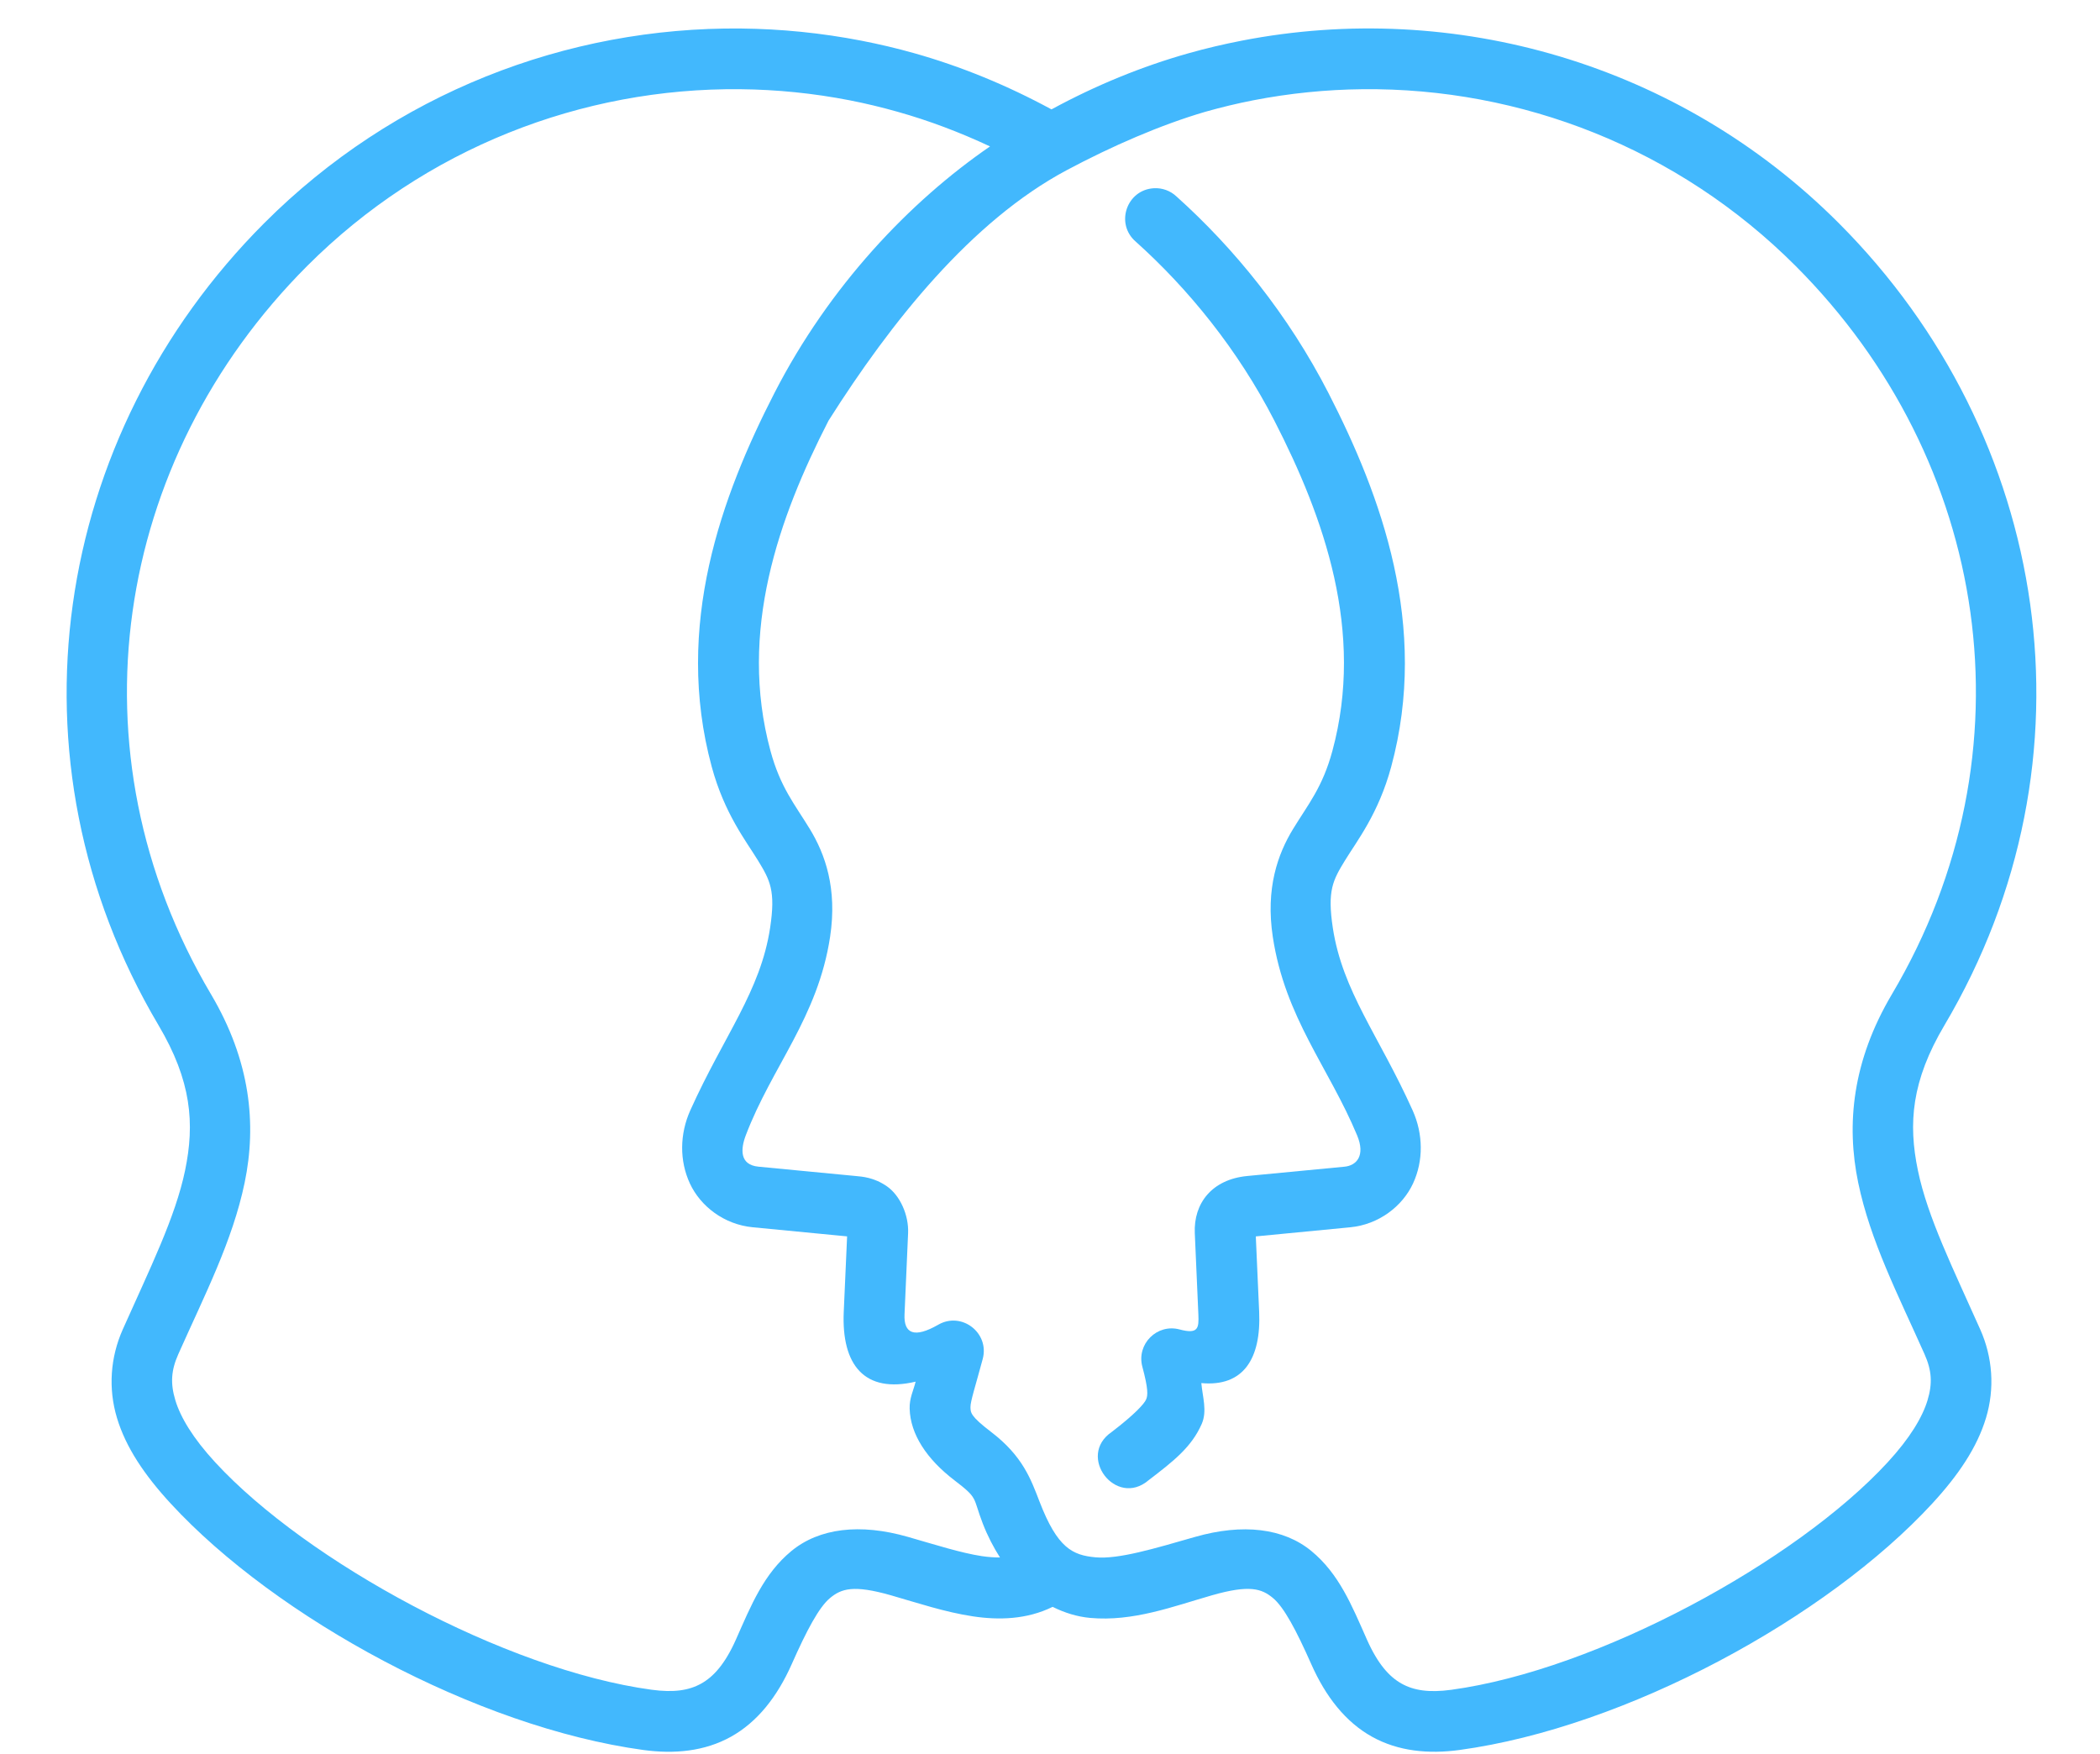 <?xml version="1.0" encoding="UTF-8" standalone="no"?><svg xmlns="http://www.w3.org/2000/svg" xmlns:xlink="http://www.w3.org/1999/xlink" fill="#42b8fd" height="65.4" preserveAspectRatio="xMidYMid meet" version="1" viewBox="5.7 12.0 78.3 65.4" width="78.3" zoomAndPan="magnify"><g id="change1_1"><path clip-rule="evenodd" d="M48.728,19.018c-1.022,0.053-1.456,1.327-0.679,1.993 c1.95,1.748,3.805,4.02,5.167,6.673c1.858,3.618,3.368,7.866,2.163,12.313c-0.369,1.364-0.905,1.99-1.469,2.916 c-0.564,0.925-1.027,2.205-0.753,4.016c0.457,3.015,2.085,4.863,3.145,7.404c0.311,0.746-0.013,1.122-0.472,1.166l-3.625,0.347 c-1.322,0.127-2.005,1.023-1.956,2.133l0.133,3.027c0.022,0.511-0.002,0.748-0.701,0.561c-0.842-0.225-1.612,0.546-1.388,1.388 c0.225,0.838,0.208,1.07,0.14,1.225s-0.407,0.54-1.284,1.211c-1.316,0.898,0.158,2.832,1.373,1.801 c0.934-0.714,1.609-1.24,1.986-2.104c0.21-0.482,0.029-1.013-0.015-1.521c1.56,0.146,2.234-0.898,2.156-2.657l-0.125-2.812 l3.521-0.34c1.064-0.102,1.946-0.783,2.34-1.631c0.394-0.849,0.384-1.845-0.015-2.731c-1.259-2.796-2.615-4.435-2.975-6.806 c-0.21-1.385,0.005-1.773,0.45-2.502c0.445-0.73,1.252-1.744,1.727-3.499c1.425-5.258-0.382-10.123-2.34-13.937 c-1.503-2.928-3.525-5.408-5.669-7.33C49.337,19.111,49.035,19.001,48.728,19.018z" fill-rule="evenodd"/></g><g id="change1_2"><path clip-rule="evenodd" d="M33.331,13.063c-6.498-0.066-12.947,2.419-17.777,7.254 c-7.909,7.918-9.815,19.997-3.941,29.912c1.228,2.073,1.352,3.659,0.988,5.41c-0.364,1.752-1.312,3.657-2.324,5.928 c-0.463,1.039-0.547,2.2-0.215,3.301c0.332,1.101,1.027,2.131,2.008,3.195c3.92,4.252,11.398,8.335,17.621,9.184 c1.149,0.157,2.281,0.052,3.262-0.494s1.723-1.481,2.268-2.709c0.556-1.254,1.015-2.124,1.432-2.467 c0.417-0.343,0.865-0.499,2.273-0.096c0.986,0.283,2.001,0.625,3.049,0.783c0.961,0.145,2.007,0.121,2.973-0.354 c0.45,0.224,0.919,0.368,1.396,0.412c1.604,0.147,3.096-0.428,4.541-0.842c1.409-0.404,1.857-0.247,2.273,0.096 c0.417,0.343,0.876,1.213,1.432,2.467c0.544,1.228,1.285,2.163,2.266,2.709c0.981,0.546,2.115,0.651,3.264,0.494 c6.223-0.848,13.701-4.932,17.621-9.184c0.981-1.064,1.676-2.095,2.008-3.195c0.332-1.101,0.248-2.262-0.215-3.301 c-1.012-2.271-1.961-4.176-2.324-5.928c-0.364-1.752-0.24-3.337,0.988-5.41c5.874-9.915,3.968-21.995-3.941-29.912 c-5.945-5.951-14.341-8.341-22.264-6.799c-0.66,0.129-1.313,0.281-1.965,0.465c-1.755,0.494-3.472,1.199-5.123,2.096 c-1.651-0.896-3.368-1.602-5.123-2.096c-0.652-0.184-1.303-0.336-1.963-0.465C36.332,13.229,34.83,13.078,33.331,13.063z M33.306,15.326c1.362,0.014,2.727,0.151,4.076,0.414c0.6,0.117,1.195,0.261,1.787,0.428c1.171,0.329,2.321,0.765,3.445,1.291 c-2.988,2.052-5.987,5.199-8.037,9.191c-1.958,3.814-3.764,8.68-2.34,13.937c0.476,1.755,1.281,2.768,1.727,3.498 c0.445,0.73,0.661,1.119,0.451,2.504c-0.359,2.371-1.715,4.008-2.975,6.805c-0.399,0.886-0.41,1.884-0.016,2.732 c0.394,0.849,1.276,1.529,2.34,1.631l3.521,0.34l-0.125,2.812c-0.088,1.989,0.776,3.053,2.68,2.605 c-0.079,0.325-0.233,0.611-0.223,1.004c0.025,0.956,0.637,1.884,1.668,2.672c0.91,0.695,0.674,0.617,1.057,1.609 c0.183,0.474,0.403,0.892,0.643,1.27c-0.207,0-0.427-0.013-0.68-0.051c-0.773-0.117-1.717-0.42-2.754-0.717 c-1.787-0.512-3.306-0.325-4.34,0.525c-1.034,0.851-1.506,2.027-2.066,3.291c-0.413,0.932-0.848,1.402-1.301,1.654 c-0.452,0.252-1.014,0.343-1.852,0.229c-5.457-0.744-12.86-4.783-16.264-8.475c-0.837-0.907-1.3-1.687-1.49-2.318 c-0.19-0.631-0.158-1.115,0.111-1.719c0.983-2.207,2.021-4.215,2.473-6.393c0.452-2.177,0.22-4.536-1.256-7.027 c-5.356-9.04-3.64-19.917,3.588-27.152C21.547,17.522,27.403,15.266,33.306,15.326z M56.503,15.326 c5.902-0.06,11.759,2.196,16.15,6.592c7.228,7.235,8.943,18.112,3.588,27.152c-1.476,2.491-1.708,4.85-1.256,7.027 c0.452,2.177,1.49,4.186,2.473,6.393c0.269,0.604,0.302,1.087,0.111,1.719c-0.19,0.631-0.656,1.411-1.492,2.318 c-3.404,3.692-10.805,7.731-16.262,8.475c-0.838,0.114-1.401,0.023-1.854-0.229c-0.452-0.252-0.886-0.722-1.299-1.654 c-0.56-1.264-1.033-2.44-2.066-3.291s-2.553-1.037-4.34-0.525c-1.519,0.435-2.85,0.838-3.707,0.76s-1.421-0.343-2.088-2.074 c-0.322-0.834-0.626-1.699-1.803-2.598c-0.781-0.597-0.768-0.722-0.773-0.93s0.194-0.815,0.457-1.795 c0.259-0.974-0.787-1.778-1.66-1.275c-0.899,0.517-1.287,0.325-1.256-0.385l0.133-3.027c0.03-0.675-0.301-1.409-0.789-1.748 c-0.488-0.339-0.932-0.362-1.168-0.385l-3.623-0.348c-0.704-0.068-0.668-0.651-0.473-1.166c0.978-2.573,2.687-4.389,3.145-7.404 c0.274-1.81-0.19-3.09-0.754-4.016c-0.564-0.925-1.099-1.552-1.469-2.916c-1.205-4.447,0.306-8.694,2.164-12.312 c2.331-3.683,5.327-7.443,8.879-9.338c1.692-0.903,3.516-1.694,5.168-2.178c0.592-0.167,1.187-0.311,1.787-0.428 C53.776,15.478,55.141,15.34,56.503,15.326z" fill-rule="evenodd"/></g></svg>